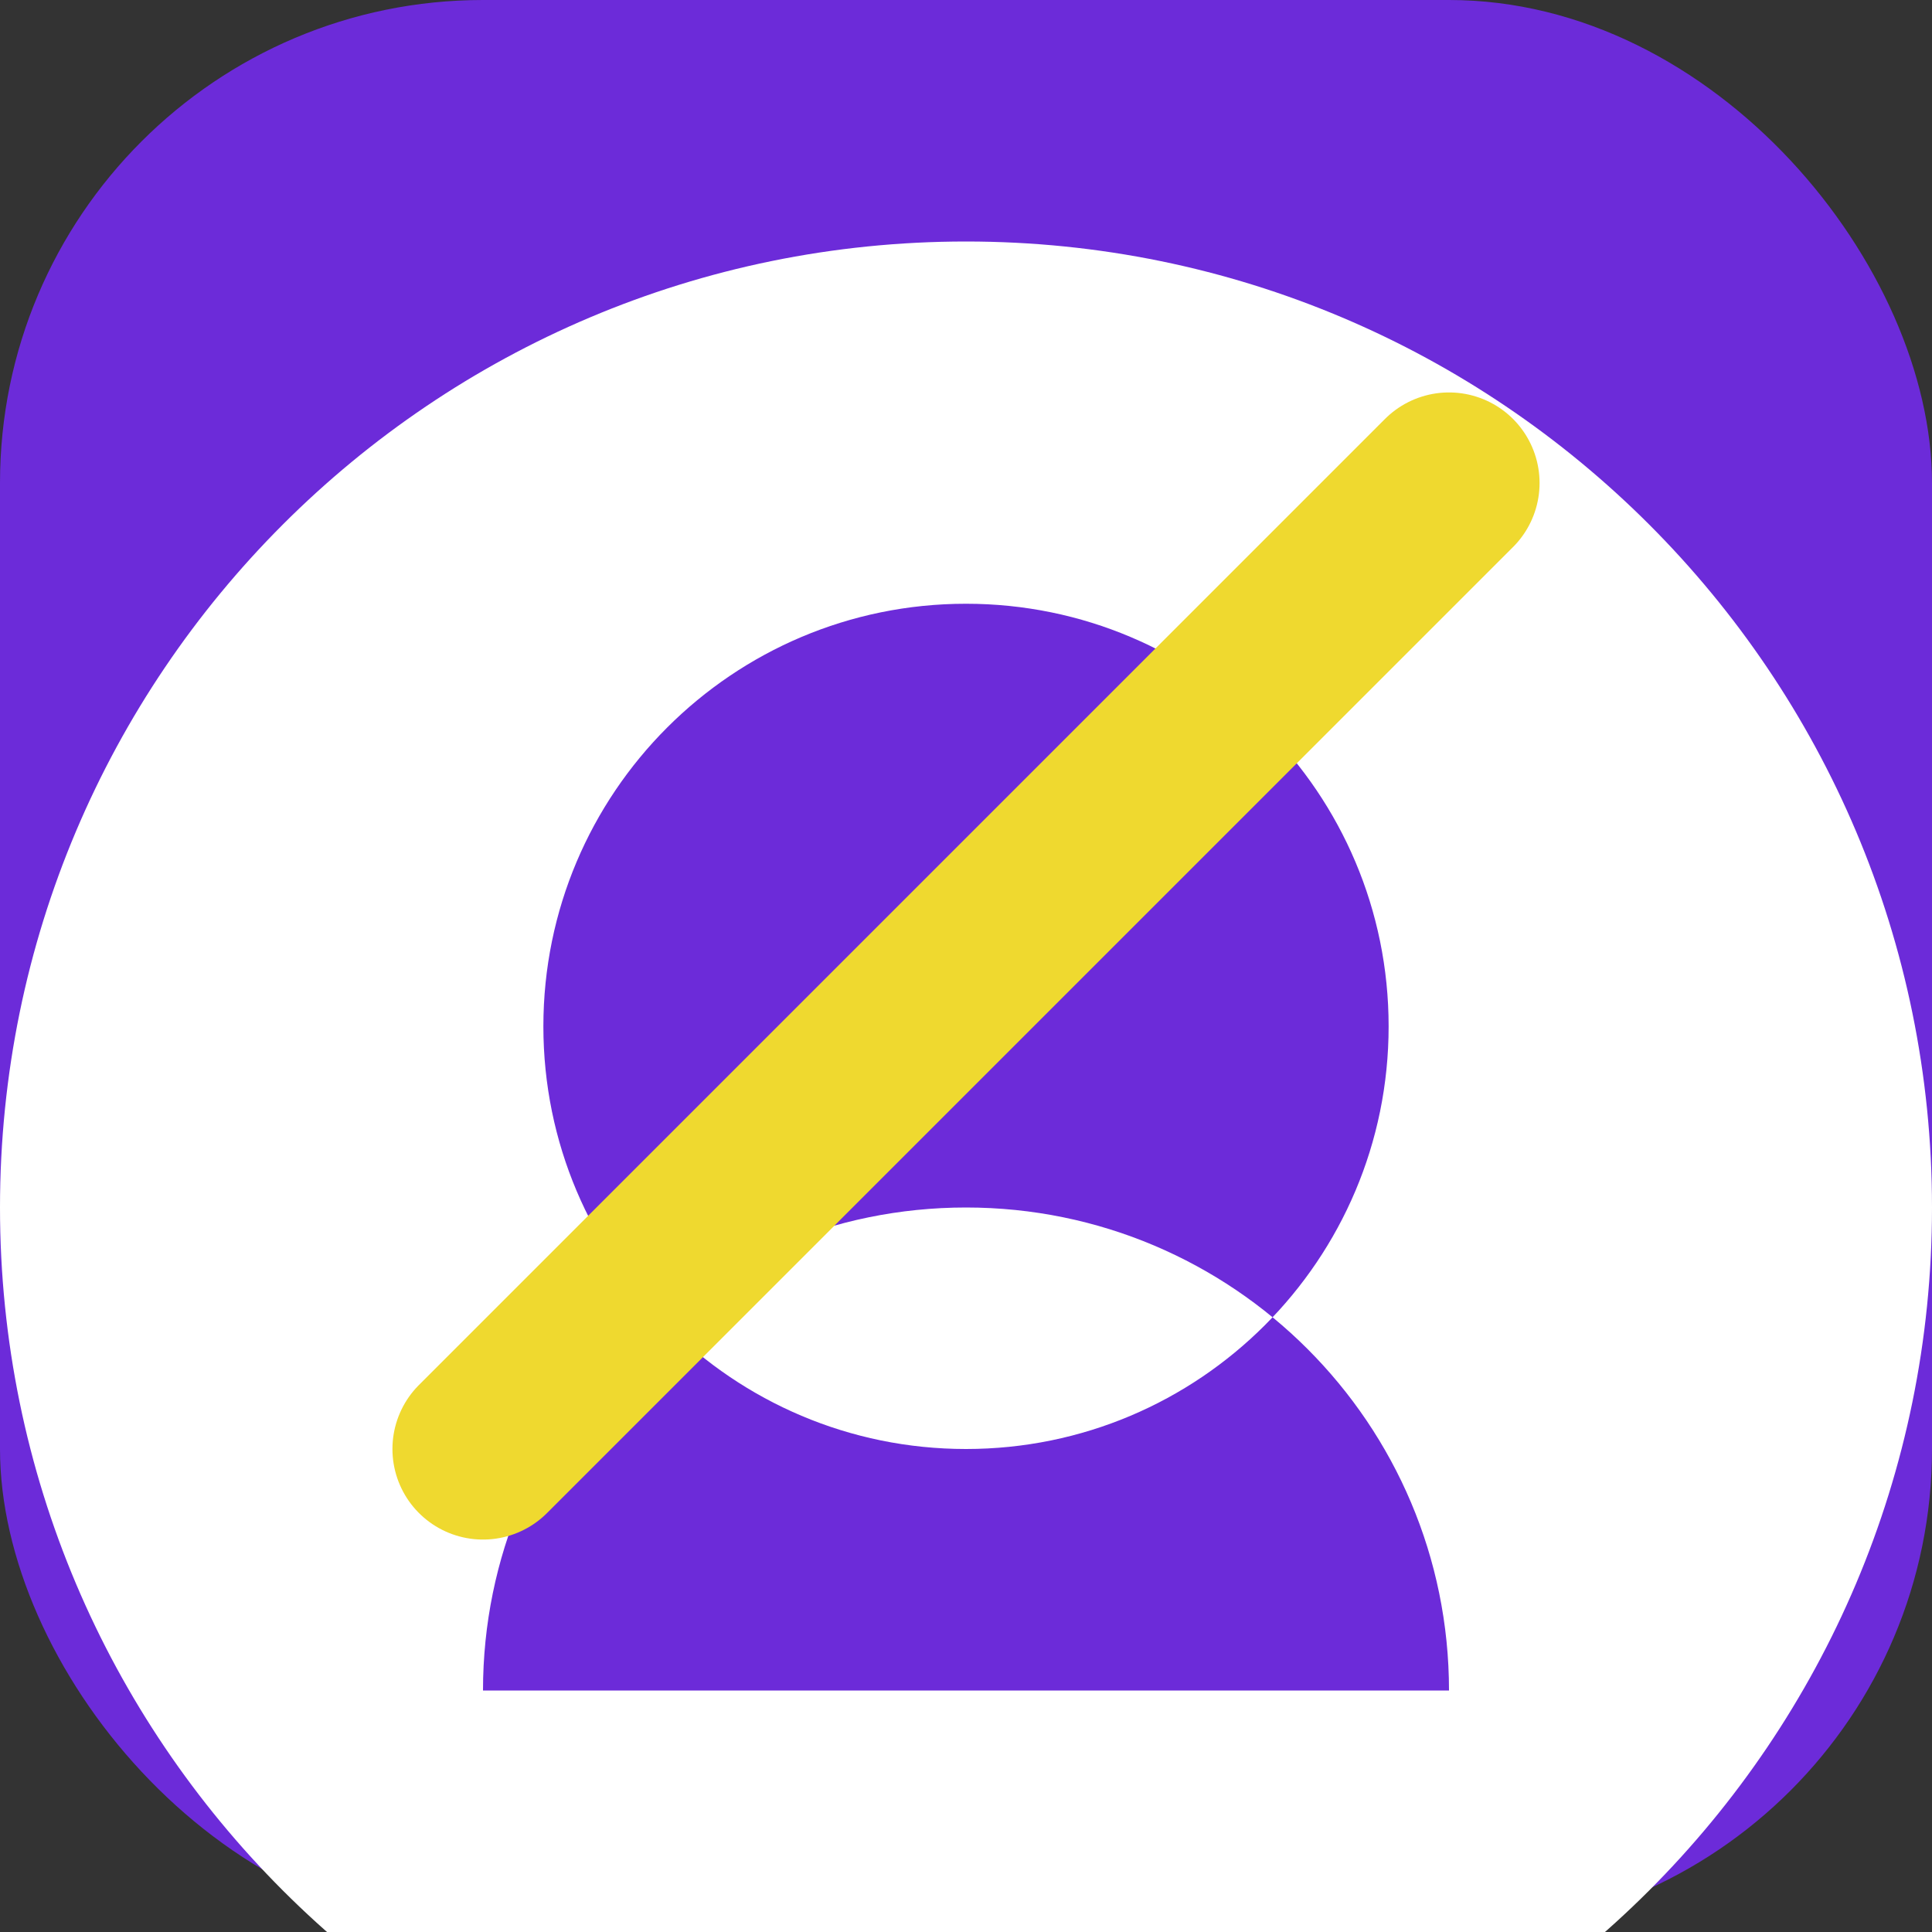 <svg width="32" height="32" viewBox="0 0 32 32" fill="none" xmlns="http://www.w3.org/2000/svg">
    <rect x="0" y="0" width="32" height="32" fill="#333333" stroke="none"/>
    <rect width="32" height="32" rx="8" fill="#6C2BD9"/>
    <path d="M16 4C7.163 4 0 11.163 0 20C0 28.837 7.163 36 16 36C24.837 36 32 28.837 32 20C32 11.163 24.837 4 16 4ZM16 10C19.866 10 23 13.134 23 17C23 20.866 19.866 24 16 24C12.134 24 9 20.866 9 17C9 13.134 12.134 10 16 10ZM8 28C8 23.582 11.582 20 16 20C20.418 20 24 23.582 24 28H8Z" fill="white"/>
    <path d="M24 8L8 24" stroke="#EFD92F" stroke-width="3" stroke-linecap="round"/>
</svg> 